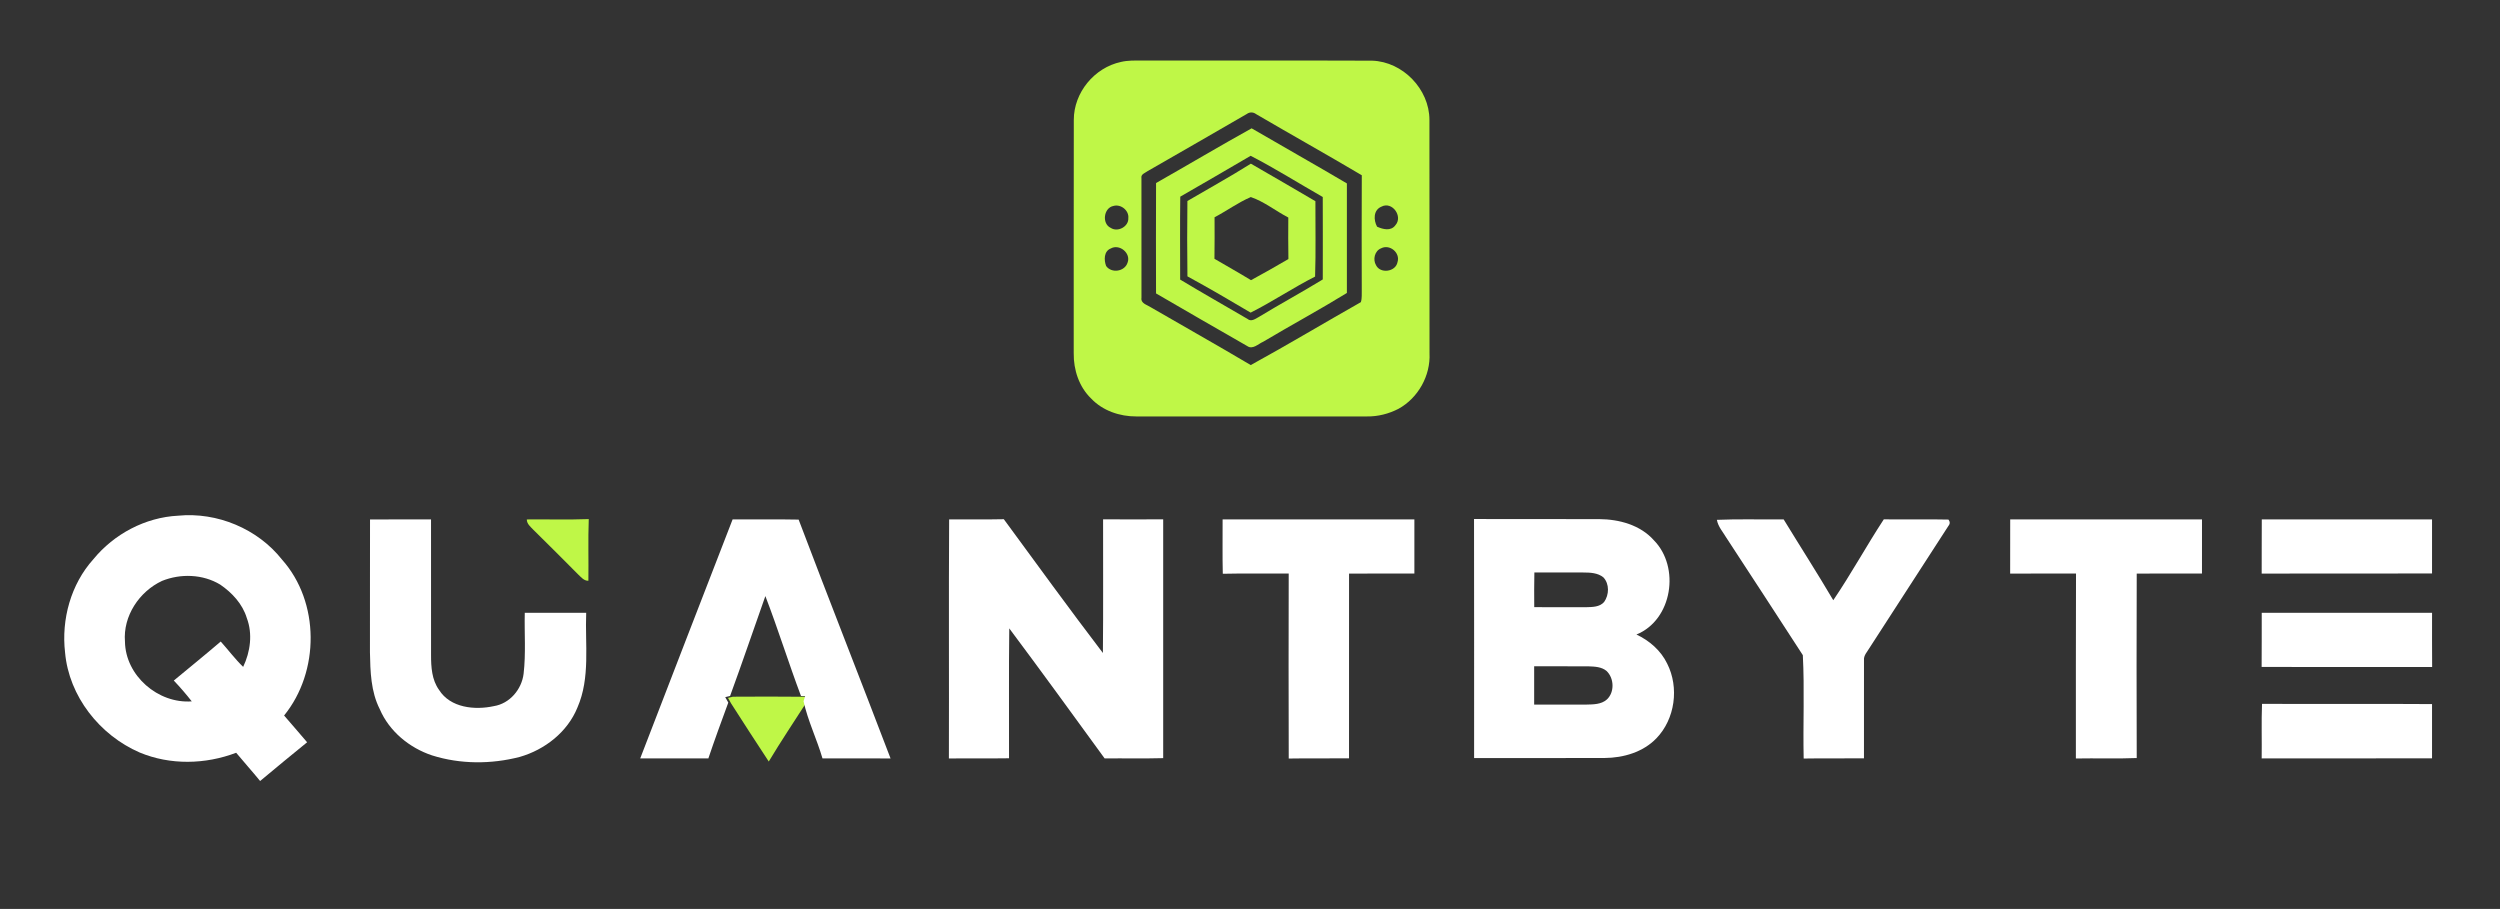 <svg xmlns="http://www.w3.org/2000/svg" width="1257" height="457" viewBox="0 0 1257 457"><rect x="0" y="0" width="1257" height="457" fill="#333333" stroke="none"/><g id="000000ff"></g><g id="bff747ff"><path id="Path" fill="#bff747" stroke="none" d="M 563.6 31.147 C 566.973 30.333 570.48 30.44 573.947 30.427 C 612.627 30.507 651.293 30.347 689.96 30.507 C 705.347 31.027 718.68 44.84 718.72 60.213 C 718.787 99.36 718.707 138.507 718.76 177.653 C 719.32 188.867 713.04 200.107 703.213 205.52 C 698.32 208.067 692.813 209.467 687.293 209.387 C 648.653 209.387 610.013 209.373 571.373 209.387 C 563.04 209.44 554.427 206.52 548.64 200.387 C 542.56 194.56 539.747 185.947 539.867 177.653 C 539.907 138.533 539.813 99.4 539.907 60.28 C 539.893 46.56 550.227 34.013 563.6 31.147 M 626.92 57.293 C 610.32 66.893 593.72 76.48 577.093 86 C 575.867 86.933 573.48 87.56 573.92 89.587 C 573.907 109.627 573.88 129.68 573.933 149.72 C 573.48 152.587 576.68 153.213 578.493 154.427 C 595.28 164.16 612.2 173.667 628.88 183.56 C 647.507 173.333 665.747 162.4 684.24 151.92 C 684.907 149.88 684.6 147.693 684.693 145.587 C 684.64 126.44 684.627 107.28 684.707 88.12 C 667.08 77.68 649.2 67.693 631.52 57.347 C 630.147 56.307 628.307 56.267 626.92 57.293 M 559.867 103.547 C 554.853 104.48 553.947 112.547 558.493 114.587 C 561.973 116.907 567.547 113.947 567.32 109.707 C 567.76 105.84 563.547 102.467 559.867 103.547 M 694.587 103.907 C 690.493 105.587 690.56 110.6 692.387 113.973 C 695.333 115.32 699.36 116.347 701.613 113.24 C 705.547 108.853 700 101.027 694.587 103.907 M 558.507 124.933 C 555 126.293 555.013 130.773 556.16 133.747 C 558.893 137.6 565.587 136.547 566.96 132 C 568.733 127.28 562.84 122.48 558.507 124.933 M 694.387 124.867 C 691.187 126.12 690.16 130.493 691.867 133.333 C 694.013 137.773 701.773 136.707 702.667 131.8 C 704.187 127.12 698.76 122.573 694.387 124.867 Z"></path><path id="path1" fill="#bff747" stroke="none" d="M 581.267 92.027 C 597.32 82.92 613.173 73.48 629.32 64.52 C 645.253 73.813 661.333 82.84 677.213 92.227 C 677.2 110.587 677.187 128.947 677.213 147.307 C 663.387 155.813 649.067 163.52 635.12 171.84 C 632.627 172.907 629.827 175.96 627.067 173.973 C 611.787 165.173 596.467 156.44 581.253 147.533 C 581.213 129.027 581.187 110.533 581.267 92.027 M 593.44 98.88 C 593.267 112.787 593.373 126.68 593.387 140.573 C 604.587 147.32 615.96 153.747 627.24 160.347 C 629.093 161.973 631.253 160.28 632.947 159.36 C 643.56 152.893 654.507 147 665.093 140.493 C 665.107 126.68 665.147 112.867 665.08 99.053 C 652.987 92.16 641.187 84.707 628.827 78.333 C 617.08 85.267 605.24 92.04 593.44 98.88 Z"></path><path id="path2" fill="#bff747" stroke="none" d="M 597.027 101.067 C 607.667 94.813 618.493 88.88 628.933 82.293 C 639.787 88.533 650.587 94.84 661.387 101.16 C 661.333 113.8 661.653 126.44 661.227 139.067 C 650.187 144.667 639.88 151.613 628.827 157.187 C 618.333 150.947 607.76 144.8 597.04 138.947 C 596.867 126.32 596.893 113.693 597.027 101.067 M 628.907 99.08 C 622.507 101.813 616.84 106.013 610.68 109.24 C 610.68 116.2 610.76 123.16 610.627 130.12 C 616.733 133.733 622.947 137.147 629 140.88 C 635.333 137.467 641.573 133.867 647.813 130.253 C 647.667 123.293 647.733 116.333 647.76 109.373 C 641.413 106.08 635.667 101.387 628.907 99.08 Z"></path><path id="path3" fill="#bff747" stroke="none" d="M 264.88 261.173 C 275.253 261.067 285.653 261.387 296.027 261 C 295.64 271.333 295.987 281.68 295.84 292.013 C 293.587 292.067 292.227 290.227 290.76 288.893 C 283.253 281.32 275.707 273.8 268.133 266.333 C 266.747 264.84 264.88 263.44 264.88 261.173 Z"></path><path id="path4" fill="#bff747" stroke="none" d="M 366.04 350.907 C 366.653 350.747 367.88 350.453 368.493 350.307 C 380.427 350.227 392.36 350.213 404.293 350.333 C 404.827 350.347 405.867 350.373 406.387 350.4 C 406.187 351.04 405.787 352.333 405.587 352.987 C 399.2 362.933 392.613 372.76 386.533 382.893 C 380.107 373.227 373.88 363.413 367.587 353.667 C 367.053 352.747 366.533 351.827 366.04 350.907 Z"></path></g><g id="ffffffff"><path id="path5" fill="#ffffff" stroke="none" d="M 89.52 259.292 C 109.184 257.367 129.538 265.851 141.794 281.36 C 160.86 302.763 160.78 337.67 142.842 359.764 C 146.746 364.212 150.557 368.726 154.42 373.214 C 146.52 379.68 138.594 386.12 130.786 392.692 C 126.87 387.872 122.7 383.265 118.744 378.485 C 103.235 384.38 85.576 384.779 70.174 378.339 C 50.138 369.642 34.67 350.098 32.718 328.097 C 30.78 311.433 35.613 293.774 46.925 281.2 C 57.322 268.494 73.056 260.129 89.52 259.292 M 81.473 292.075 C 70.015 297.425 61.796 309.76 62.832 322.613 C 63.071 339.728 79.508 353.908 96.411 352.647 C 93.569 349.009 90.569 345.517 87.382 342.184 C 95.269 335.652 103.209 329.212 110.99 322.56 C 114.774 326.782 118.173 331.35 122.262 335.306 C 125.887 327.712 127.109 318.696 124.081 310.716 C 121.944 303.653 116.672 297.996 110.697 293.92 C 101.974 288.662 90.808 288.304 81.473 292.075 Z"></path><path id="path6" fill="#ffffff" stroke="none" d="M 186.048 261.204 C 196.271 261.085 206.495 261.204 216.719 261.138 C 216.732 283.882 216.706 306.627 216.732 329.371 C 216.732 335.386 217.104 341.839 220.769 346.898 C 226.425 355.913 238.746 357.135 248.266 355.05 C 256.286 353.789 262.327 346.619 263.27 338.732 C 264.452 328.575 263.615 318.324 263.854 308.127 C 274.144 308.127 284.434 308.127 294.738 308.127 C 294.114 323.981 296.876 340.75 290.343 355.727 C 285.337 368.089 273.932 376.958 261.318 380.583 C 246.939 384.301 231.444 384.301 217.237 379.813 C 205.831 376.015 195.7 367.704 190.934 356.537 C 186.459 347.734 186.194 337.643 186.008 327.99 C 186.061 305.724 185.981 283.471 186.048 261.204 Z"></path><path id="path7" fill="#ffffff" stroke="none" d="M 321.904 381.313 C 337.306 341.228 352.867 301.196 368.362 261.138 C 379.422 261.244 390.496 261.018 401.556 261.257 C 416.745 301.369 432.493 341.268 447.775 381.353 C 436.356 381.273 424.951 381.34 413.546 381.326 C 410.717 371.634 406.19 362.432 404.026 352.594 C 404.225 351.943 404.623 350.655 404.822 350.018 C 404.304 349.991 403.269 349.965 402.738 349.951 C 396.484 333.301 391.199 316.306 384.826 299.709 C 378.891 316.439 373.195 333.262 367.087 349.925 C 366.477 350.071 365.255 350.363 364.644 350.522 C 365.136 351.439 365.653 352.355 366.184 353.271 C 362.746 362.592 359.333 371.926 356.16 381.34 C 344.741 381.287 333.322 381.34 321.904 381.313 Z"></path><path id="path8" fill="#ffffff" stroke="none" d="M 477.225 261.151 C 486.386 261.098 495.561 261.271 504.723 261.058 C 521.227 283.55 537.624 306.135 554.54 328.322 C 554.766 305.923 554.593 283.51 554.633 261.111 C 564.697 261.178 574.775 261.178 584.853 261.111 C 584.84 301.143 584.84 341.175 584.853 381.194 C 575.041 381.472 565.229 381.22 555.416 381.34 C 539.523 359.485 523.63 337.603 507.458 315.948 C 507.179 337.71 507.418 359.485 507.338 381.26 C 497.261 381.419 487.183 381.233 477.105 381.366 C 477.225 341.294 476.986 301.223 477.225 261.151 Z"></path><path id="path9" fill="#ffffff" stroke="none" d="M 614.82 288.49 C 614.595 279.381 614.767 270.259 614.727 261.138 C 646.872 261.178 679.004 261.138 711.149 261.151 C 711.149 270.233 711.149 279.302 711.149 288.37 C 700.195 288.397 689.254 288.344 678.3 288.397 C 678.261 319.373 678.314 350.337 678.287 381.3 C 668.183 381.38 658.079 381.22 647.974 381.393 C 647.868 350.39 647.895 319.373 647.961 288.37 C 636.914 288.463 625.867 288.224 614.82 288.49 Z"></path><path id="path10" fill="#ffffff" stroke="none" d="M 741.143 260.965 C 762.135 261.045 783.114 260.939 804.092 261.018 C 814.064 261.071 824.712 263.926 831.537 271.614 C 844.881 285.117 840.911 311.672 822.8 319.041 C 829.346 322.108 835.082 327.087 838.255 333.66 C 844.35 345.676 842.252 361.53 832.798 371.262 C 826.12 378.18 816.268 381.048 806.867 381.114 C 784.972 381.207 763.078 381.127 741.183 381.154 C 741.156 341.095 741.236 301.024 741.143 260.965 M 771.416 305.272 C 780.126 305.339 788.836 305.299 797.546 305.299 C 800.653 305.206 804.278 305.259 806.535 302.697 C 809.098 299.112 809.297 293.601 806.177 290.295 C 803.349 287.985 799.511 287.866 796.033 287.852 C 787.854 287.879 779.661 287.892 771.482 287.852 C 771.323 293.655 771.403 299.457 771.416 305.272 M 771.376 335.001 C 771.403 341.427 771.403 347.854 771.376 354.28 C 780.073 354.24 788.783 354.28 797.48 354.267 C 801.065 354.174 805.101 354.24 807.943 351.691 C 811.899 348.026 811.607 340.949 807.73 337.324 C 805.26 335.293 801.901 335.147 798.861 335.041 C 789.699 334.961 780.538 335.054 771.376 335.001 Z"></path><path id="path11" fill="#ffffff" stroke="none" d="M 863.244 261.377 C 874.423 260.885 885.63 261.284 896.823 261.151 C 905.108 274.721 913.712 288.105 921.771 301.794 C 930.747 288.569 938.421 274.495 947.171 261.125 C 958.006 261.271 968.854 260.992 979.701 261.244 C 980.538 262.373 980.525 263.448 979.622 264.497 C 966.424 284.984 953.173 305.445 939.908 325.893 C 938.82 327.791 936.987 329.544 937.213 331.921 C 937.16 348.385 937.226 364.849 937.2 381.3 C 927.096 381.38 916.991 381.22 906.887 381.393 C 906.502 364.079 907.365 346.672 906.462 329.411 C 893.769 309.707 880.863 290.123 868.077 270.472 C 866.337 267.511 863.868 264.856 863.244 261.377 Z"></path><path id="path12" fill="#ffffff" stroke="none" d="M 1010.731 261.164 C 1042.876 261.138 1075.021 261.178 1107.166 261.151 C 1107.126 270.22 1107.166 279.288 1107.153 288.357 C 1096.212 288.41 1085.285 288.357 1074.344 288.397 C 1074.238 319.307 1074.251 350.23 1074.344 381.14 C 1064.147 381.565 1053.936 381.167 1043.752 381.366 C 1043.805 350.363 1043.673 319.36 1043.819 288.357 C 1032.772 288.423 1021.738 288.304 1010.704 288.423 C 1010.744 279.341 1010.704 270.246 1010.731 261.164 Z"></path><path id="path13" fill="#ffffff" stroke="none" d="M 1137.226 261.164 C 1165.76 261.151 1194.293 261.151 1222.827 261.164 C 1222.84 270.22 1222.827 279.275 1222.827 288.344 C 1194.28 288.436 1165.72 288.317 1137.173 288.397 C 1137.24 279.315 1137.133 270.233 1137.226 261.164 Z"></path><path id="path14" fill="#ffffff" stroke="none" d="M 1137.2 308.127 C 1165.733 308.127 1194.28 308.127 1222.84 308.127 C 1222.854 317.209 1222.787 326.291 1222.88 335.373 C 1194.293 335.32 1165.72 335.346 1137.147 335.346 C 1137.24 326.278 1137.16 317.196 1137.2 308.127 Z"></path><path id="path15" fill="#ffffff" stroke="none" d="M 1137.346 353.895 C 1165.839 354.054 1194.333 353.802 1222.827 354.014 C 1222.827 363.11 1222.84 372.191 1222.827 381.287 C 1194.28 381.38 1165.72 381.26 1137.173 381.34 C 1137.306 372.191 1136.987 363.03 1137.346 353.895 Z"></path></g></svg>